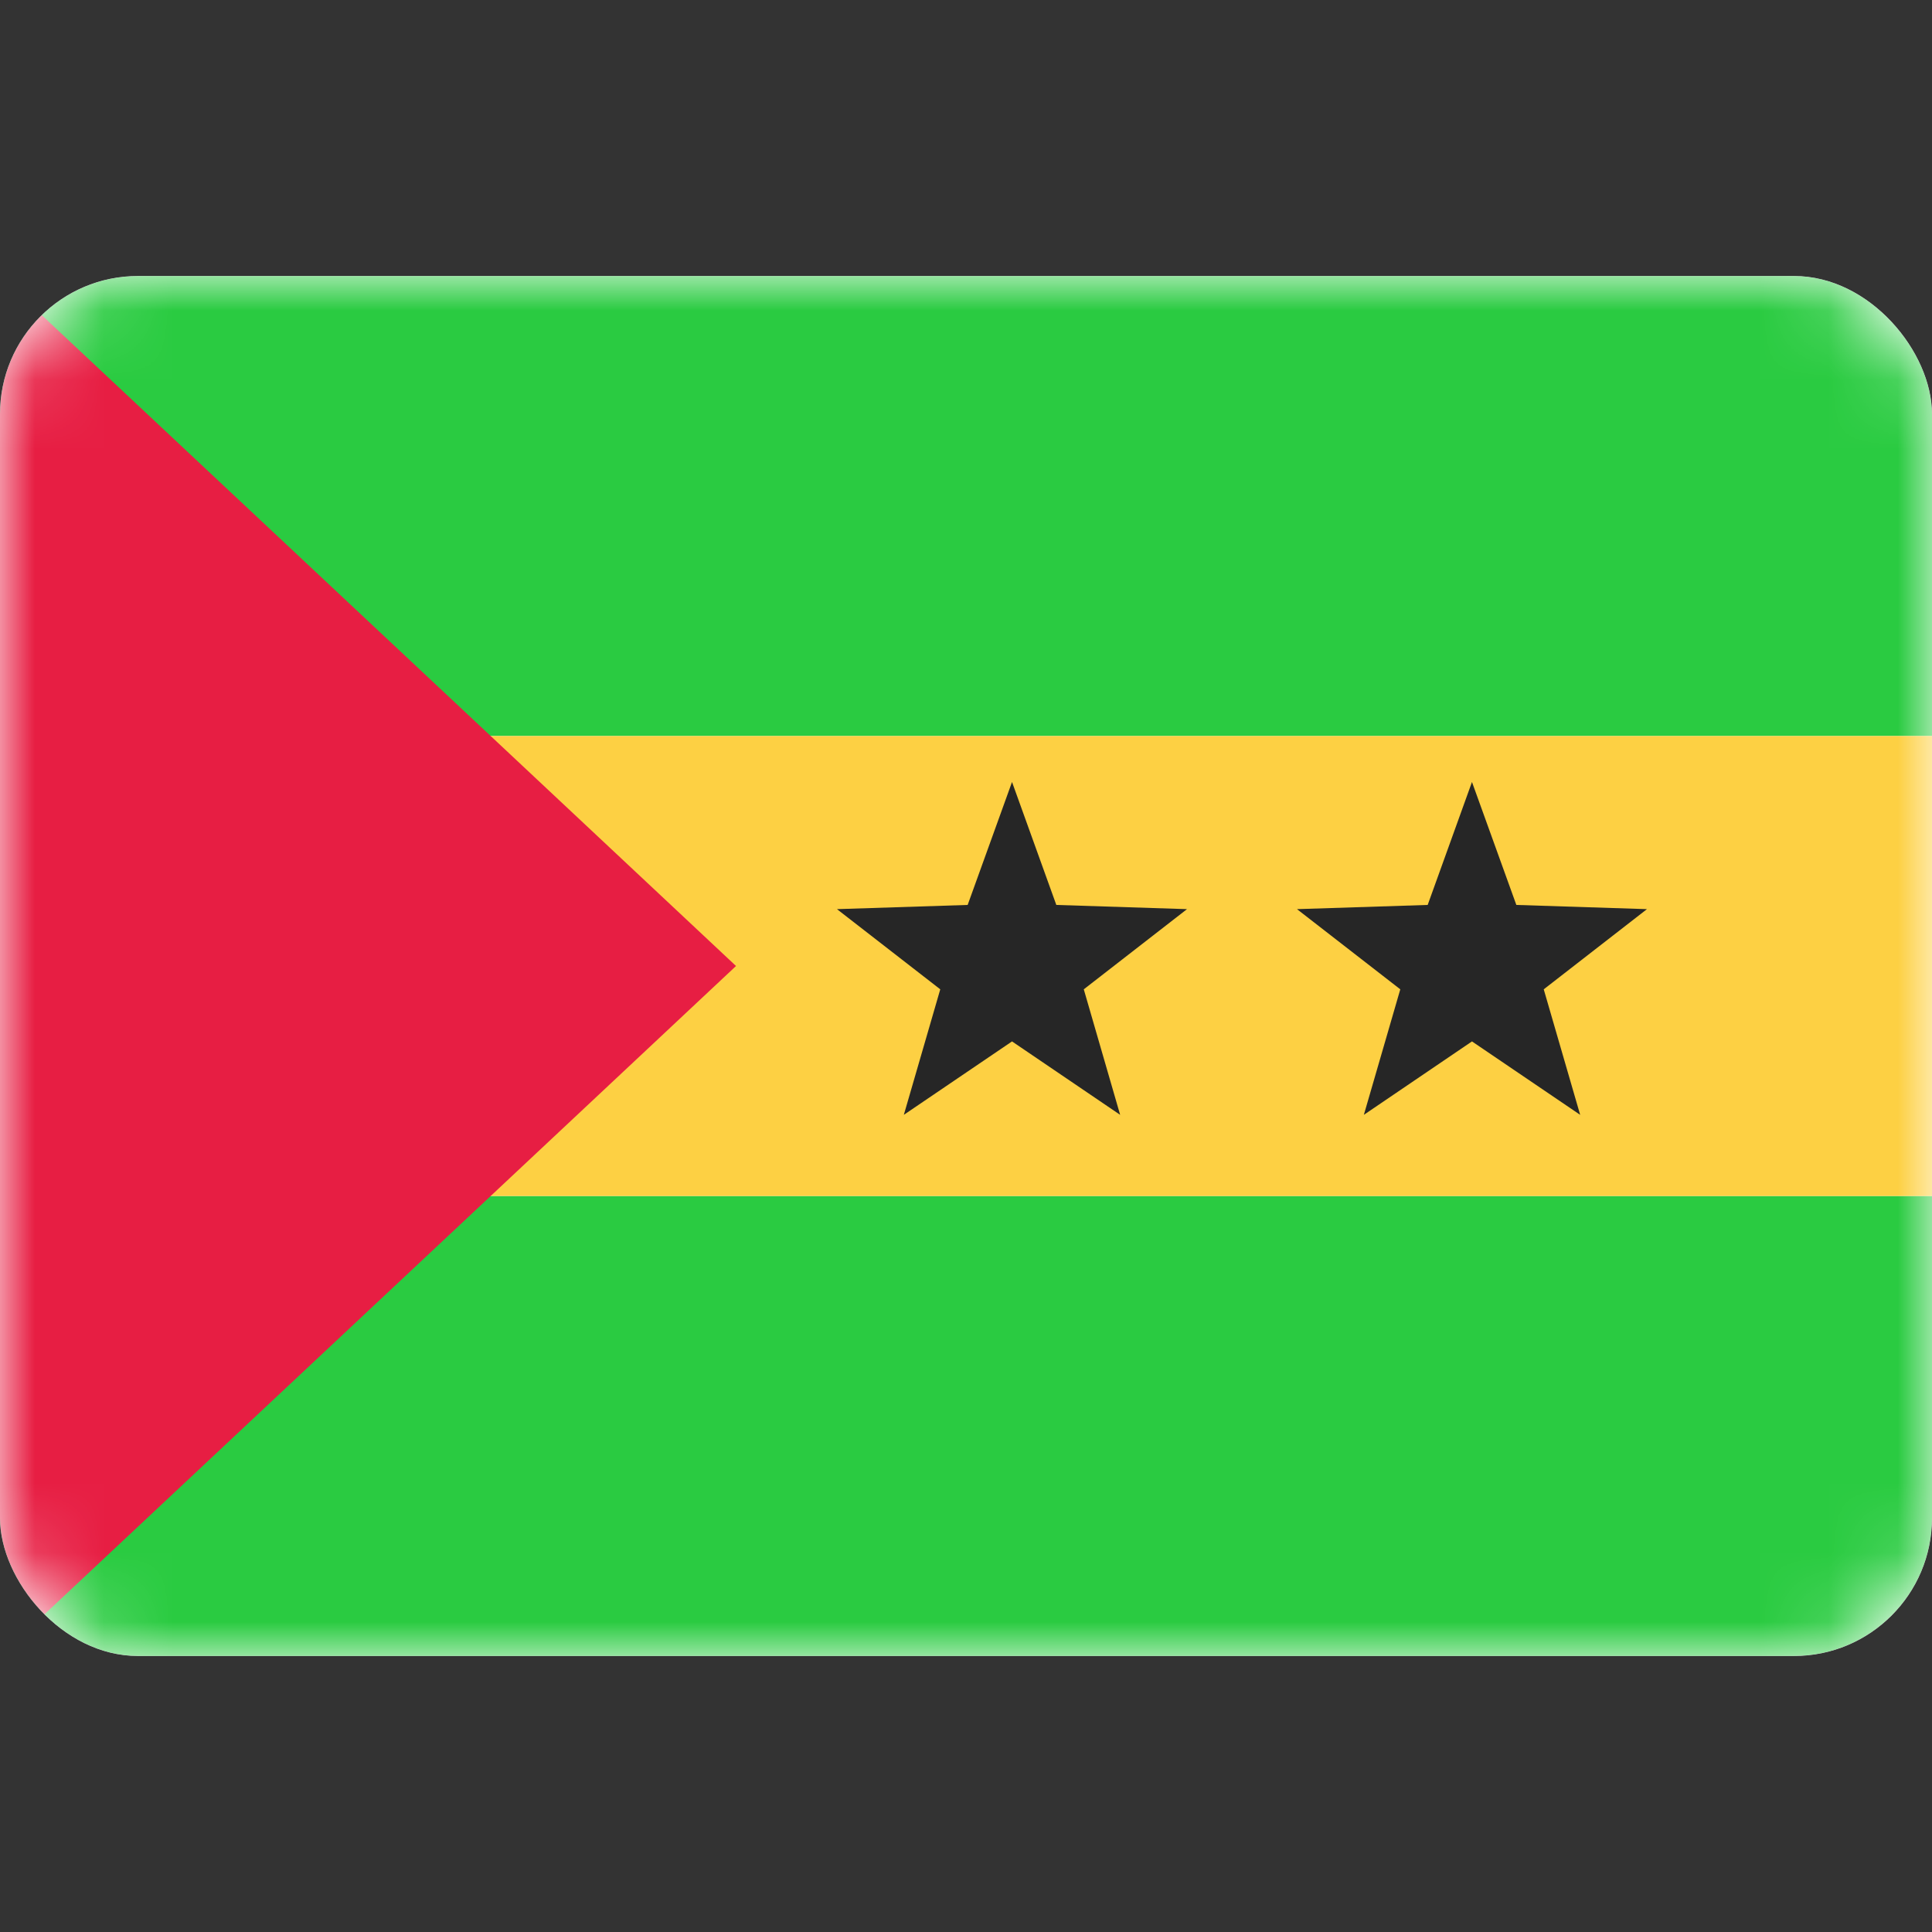 <?xml version="1.0" encoding="utf-8"?>
<svg width="800px" height="800px" viewBox="0 -4 28 28" fill="none" xmlns="http://www.w3.org/2000/svg">
<rect x="0" y="-4" width="28" height="28" fill="#333333" stroke="none"/>
<g clip-path="url(#clip0_503_4030)">
<rect width="28" height="20" rx="2" fill="white"/>
<mask id="mask0_503_4030" style="mask-type:alpha" maskUnits="userSpaceOnUse" x="0" y="0" width="28" height="20">
<rect width="28" height="20" rx="2" fill="white"/>
</mask>
<g mask="url(#mask0_503_4030)">
<path fill-rule="evenodd" clip-rule="evenodd" d="M0 20H28V13.333H0V20Z" fill="#2ACB41"/>
<path fill-rule="evenodd" clip-rule="evenodd" d="M0 6.667H28V0H0V6.667Z" fill="#2ACB41"/>
<path fill-rule="evenodd" clip-rule="evenodd" d="M0 13.333H28V6.667H0V13.333Z" fill="#FDD043"/>
<path fill-rule="evenodd" clip-rule="evenodd" d="M0 0L10.667 10L0 20V0Z" fill="#E71E43"/>
<path fill-rule="evenodd" clip-rule="evenodd" d="M14.667 11.093L13.099 12.157L13.627 10.338L12.13 9.176L14.024 9.115L14.667 7.333L15.309 9.115L17.203 9.176L15.707 10.338L16.234 12.157L14.667 11.093Z" fill="#262626"/>
<path fill-rule="evenodd" clip-rule="evenodd" d="M21.333 11.093L19.766 12.157L20.294 10.338L18.797 9.176L20.691 9.115L21.333 7.333L21.976 9.115L23.869 9.176L22.373 10.338L22.901 12.157L21.333 11.093Z" fill="#262626"/>
</g>
</g>
<defs>
<clipPath id="clip0_503_4030">
<rect width="28" height="20" rx="2" fill="white"/>
</clipPath>
</defs>
</svg>